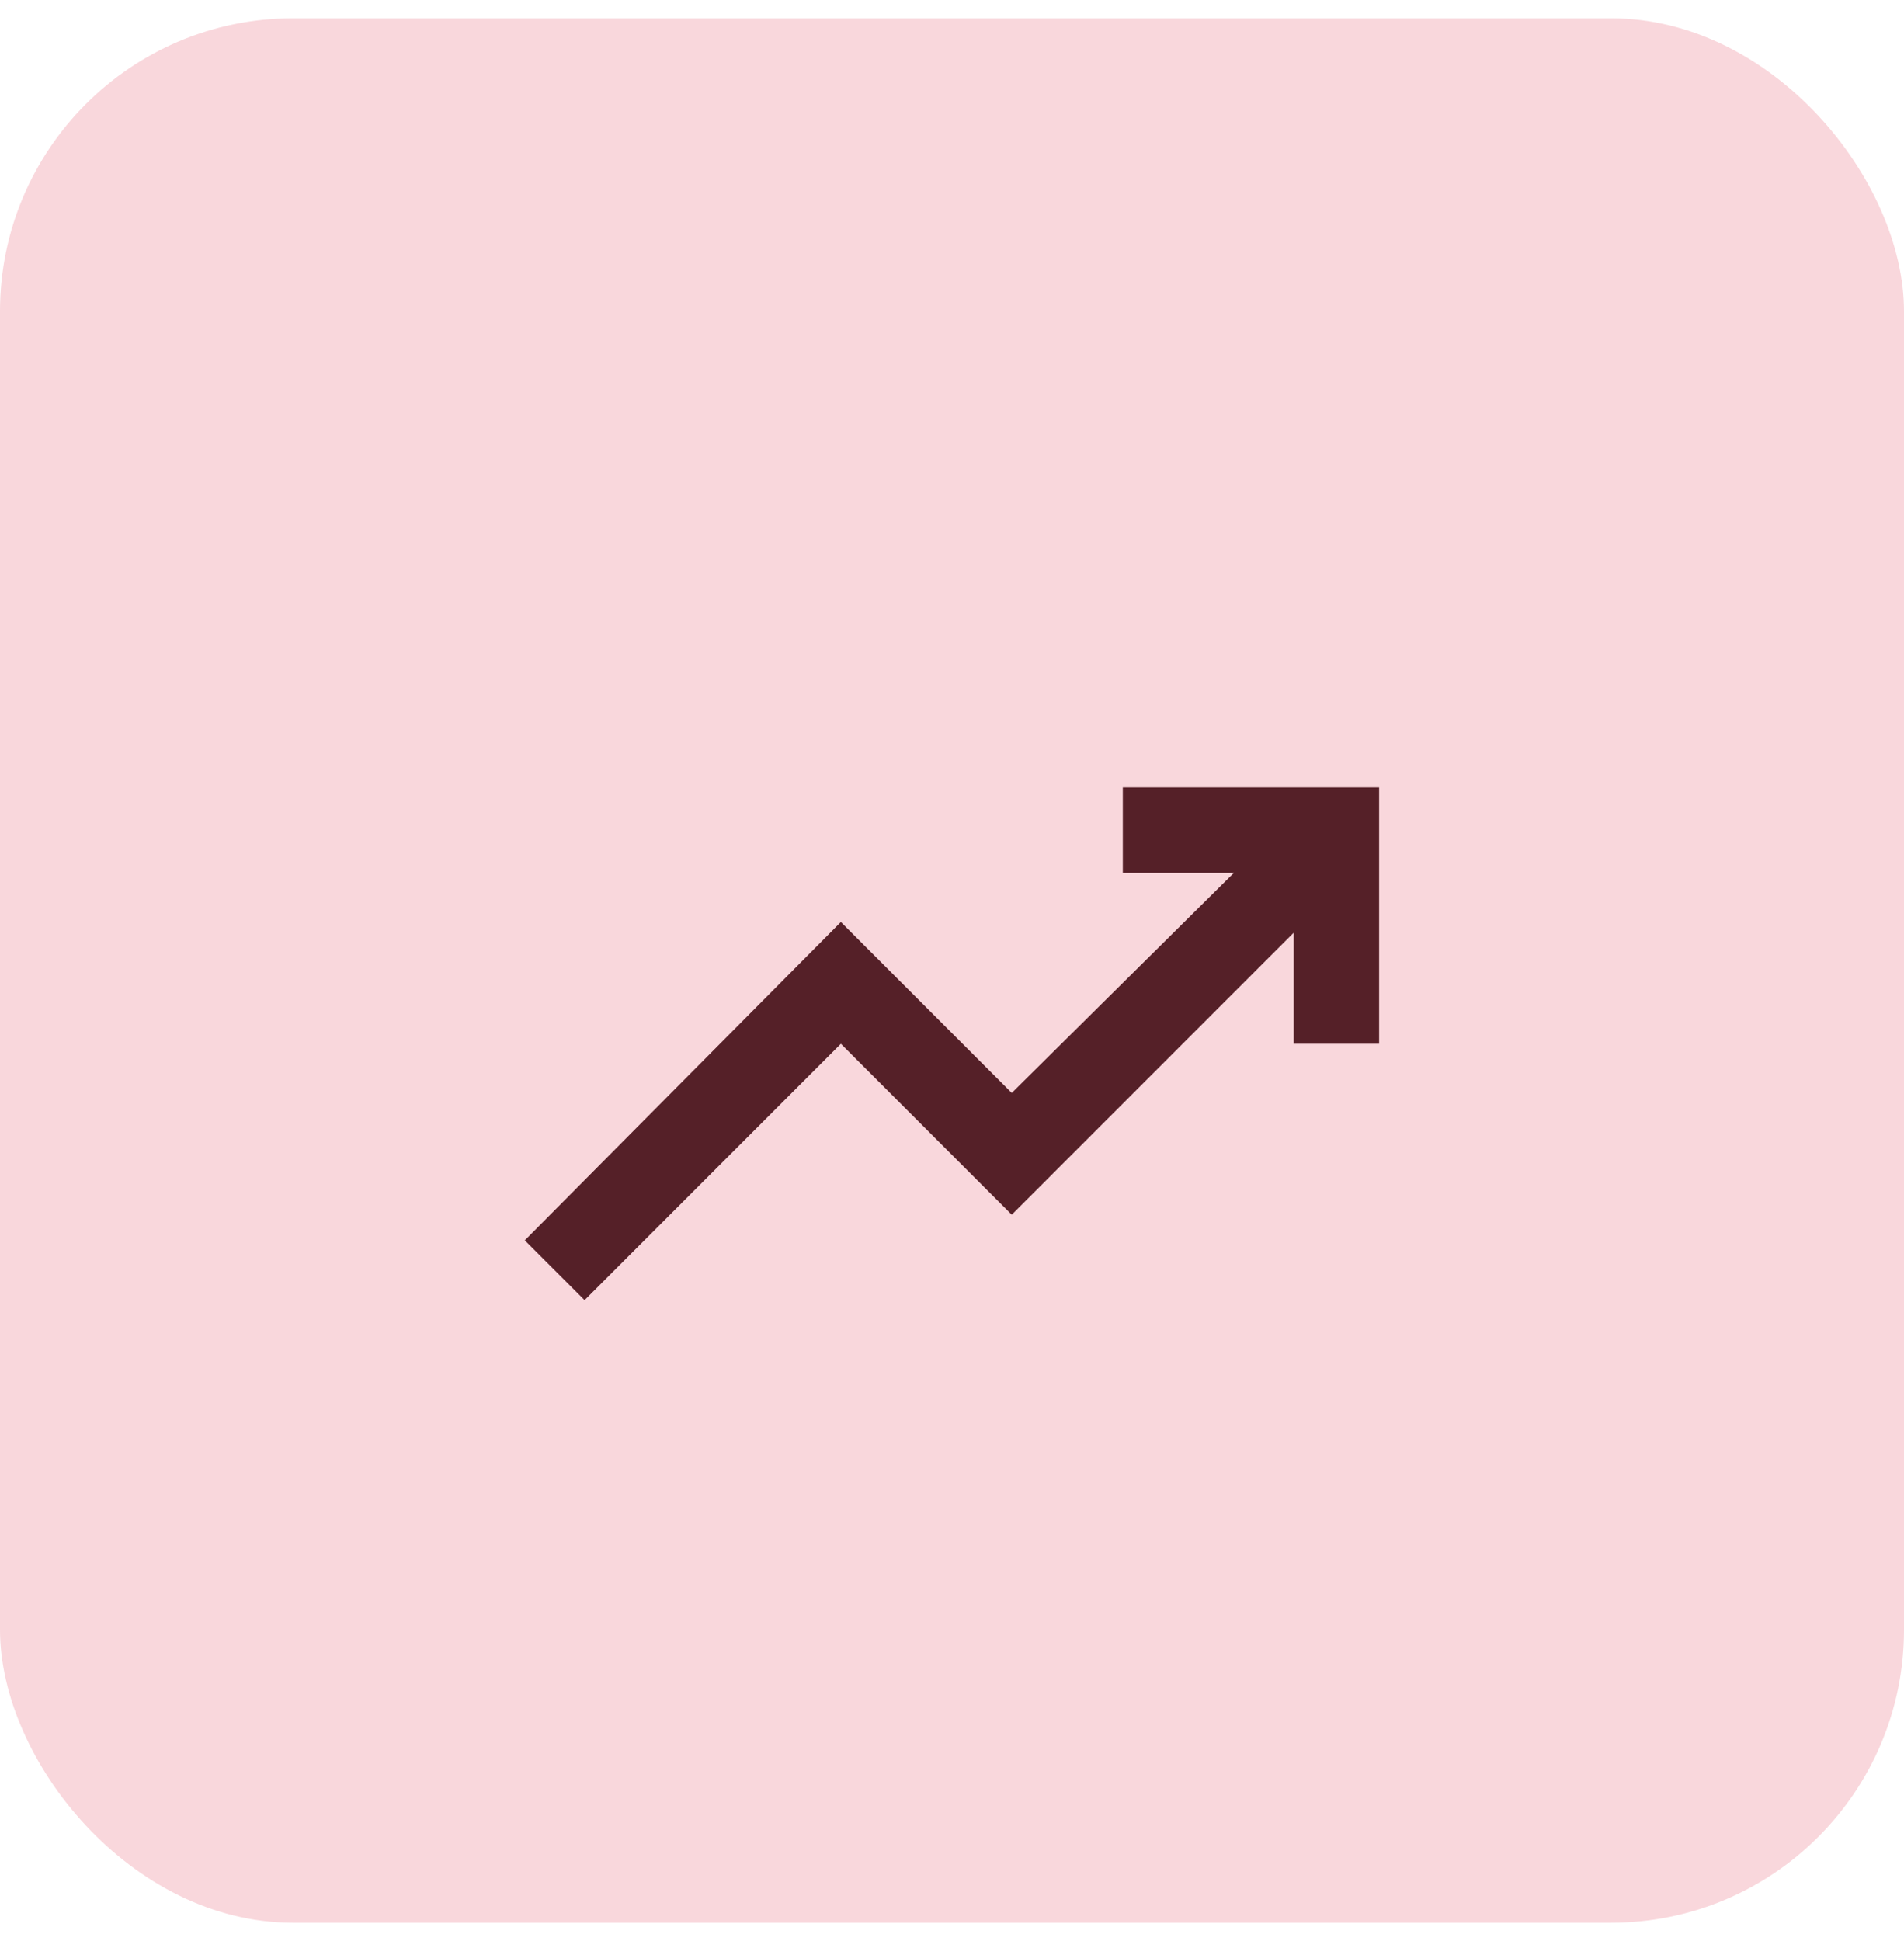 <svg width="52" height="53" viewBox="0 0 52 53" fill="none" xmlns="http://www.w3.org/2000/svg">
<rect y="0.5" width="52" height="52" rx="8" fill="#F9D7DC"/>
<path d="M15.965 35.5L14.332 33.867L22.965 25.175L27.632 29.842L33.699 23.833H30.665V21.5H37.665V28.5H35.332V25.467L27.632 33.167L22.965 28.5L15.965 35.5Z" fill="#552028"/>
</svg>
